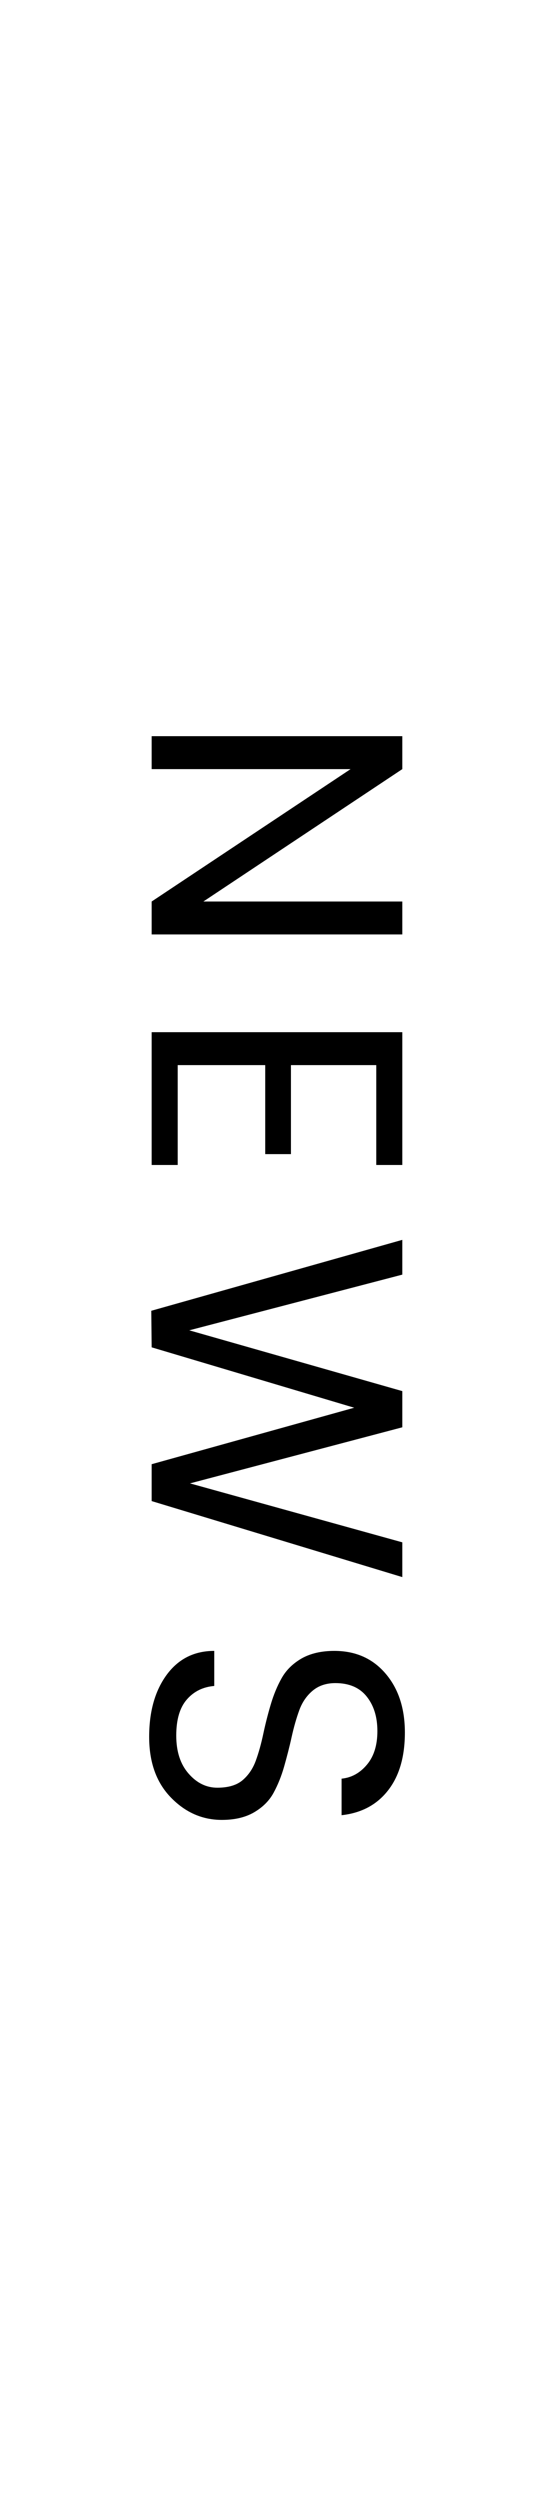 <?xml version="1.0" encoding="utf-8"?>
<!-- Generator: Adobe Illustrator 16.0.4, SVG Export Plug-In . SVG Version: 6.00 Build 0)  -->
<!DOCTYPE svg PUBLIC "-//W3C//DTD SVG 1.1//EN" "http://www.w3.org/Graphics/SVG/1.1/DTD/svg11.dtd">
<svg version="1.1" id="レイヤー_1" xmlns="http://www.w3.org/2000/svg" xmlns:xlink="http://www.w3.org/1999/xlink" x="0px"
	 y="0px" width="17px" height="76px" viewBox="0 0 17 76" enable-background="new 0 0 17 76" xml:space="preserve">
<g>
	<g>
		<path d="M12.235,27.405v1.001H4.612v-1.001l6.05-4.025h-6.05v-1.001h7.623v1.001l-6.05,4.025H12.235z"/>
		<path d="M12.235,35.414h-0.792v-3.036H8.848v2.706H8.066v-2.706H5.404v3.036H4.612v-4.037h7.623V35.414z"/>
		<path d="M12.235,46.885v1.057l-7.623-2.311V44.51l6.16-1.717l-6.16-1.836l-0.011-1.111l7.634-2.156v1.057l-6.479,1.693
			l6.479,1.848v1.1l-6.457,1.705L12.235,46.885z"/>
		<path d="M10.2,51.164c-0.278,0-0.51,0.078-0.693,0.232c-0.183,0.154-0.318,0.352-0.406,0.594s-0.165,0.512-0.231,0.809
			c-0.065,0.297-0.142,0.594-0.226,0.891s-0.192,0.566-0.324,0.809s-0.33,0.439-0.594,0.594c-0.265,0.154-0.591,0.23-0.979,0.23
			c-0.594,0-1.11-0.227-1.551-0.682s-0.66-1.068-0.66-1.842s0.178-1.402,0.533-1.887c0.356-0.484,0.838-0.727,1.447-0.727v1.066
			c-0.345,0.029-0.624,0.168-0.836,0.414C5.467,51.91,5.36,52.275,5.36,52.76s0.125,0.869,0.374,1.154
			c0.249,0.287,0.541,0.43,0.874,0.43c0.334,0,0.591-0.076,0.771-0.23s0.313-0.352,0.401-0.594s0.163-0.512,0.226-0.809
			s0.138-0.594,0.226-0.891c0.088-0.299,0.199-0.568,0.335-0.809c0.136-0.242,0.338-0.441,0.605-0.596
			c0.268-0.152,0.6-0.23,0.995-0.23c0.646,0,1.164,0.229,1.557,0.688s0.589,1.057,0.589,1.793c0,0.738-0.171,1.324-0.512,1.76
			c-0.341,0.438-0.812,0.688-1.413,0.754v-1.111c0.3-0.029,0.557-0.17,0.77-0.424c0.213-0.252,0.319-0.594,0.319-1.021
			c0-0.43-0.108-0.779-0.325-1.051C10.936,51.301,10.618,51.164,10.2,51.164z"/>
	</g>
</g>
</svg>
